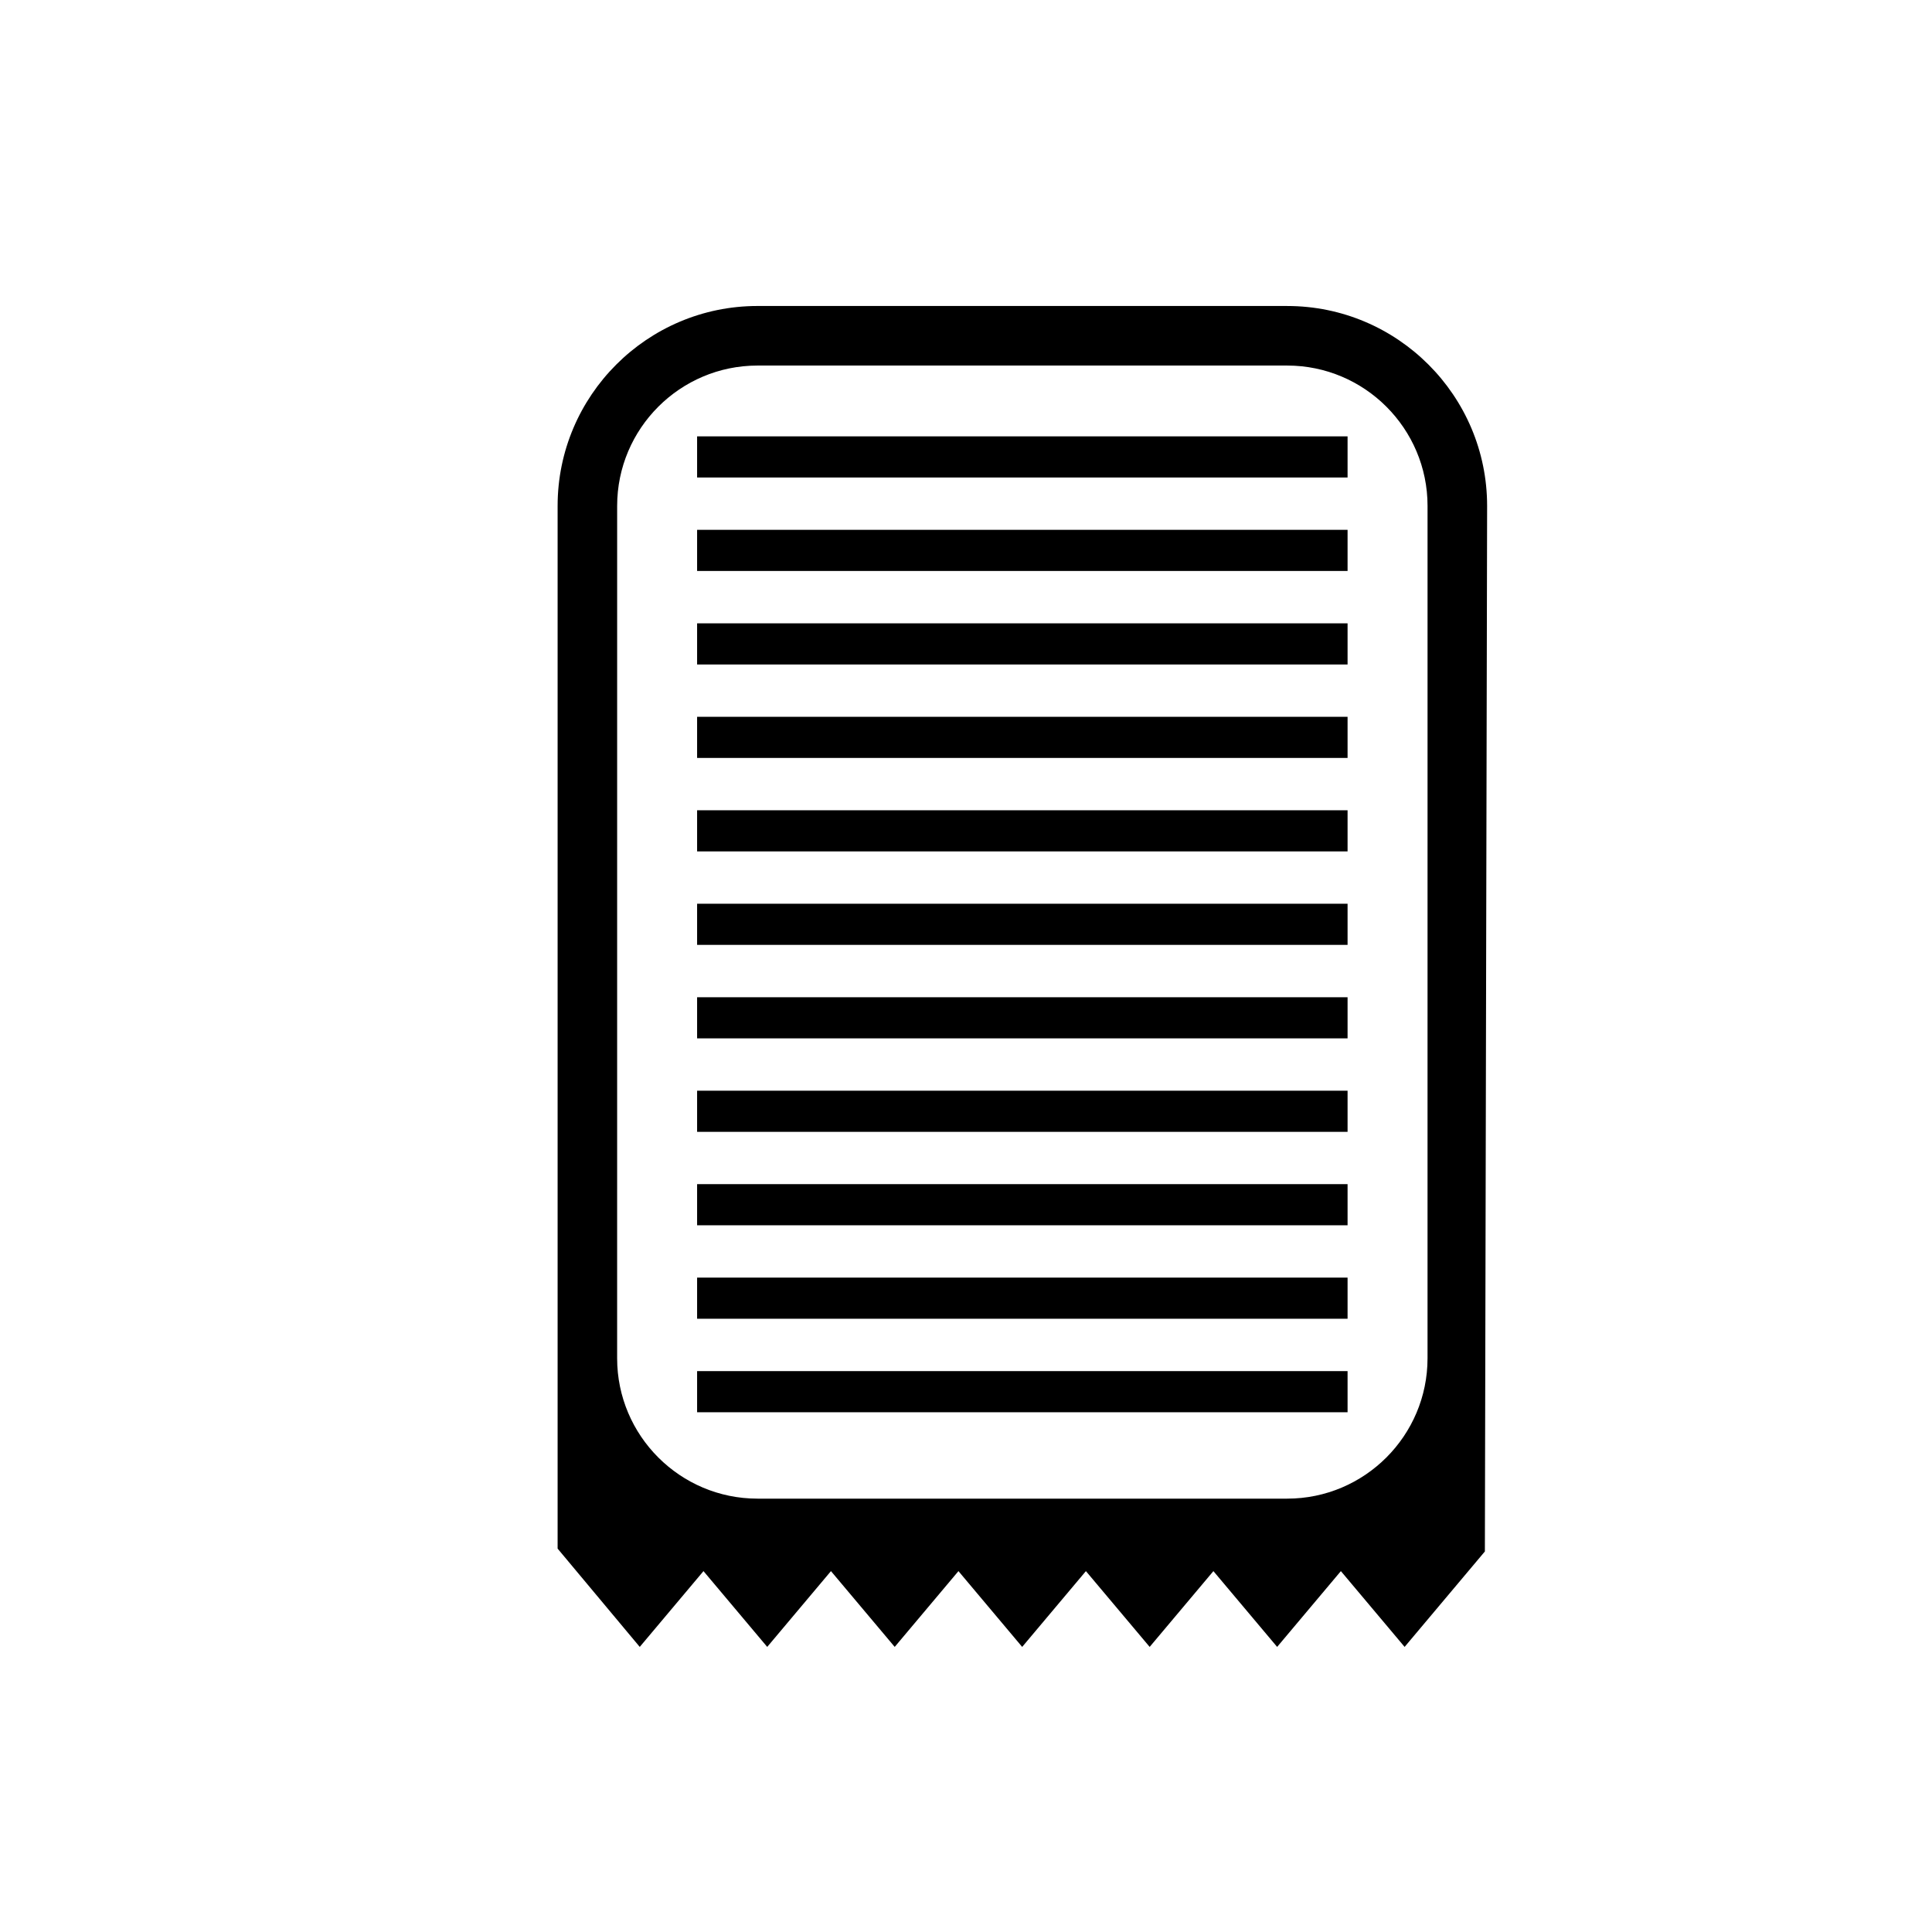 <?xml version="1.0" encoding="UTF-8"?>
<!-- Uploaded to: SVG Repo, www.svgrepo.com, Generator: SVG Repo Mixer Tools -->
<svg fill="#000000" width="800px" height="800px" version="1.1" viewBox="144 144 512 512" xmlns="http://www.w3.org/2000/svg">
 <g>
  <path d="m328.74 259.64h172.38v10.902h-172.38z"/>
  <path d="m328.74 284.41h172.38v10.902h-172.38z"/>
  <path d="m328.74 309.19h172.38v10.906h-172.38z"/>
  <path d="m328.74 333.96h172.38v10.902h-172.38z"/>
  <path d="m328.74 358.73h172.38v10.902h-172.38z"/>
  <path d="m328.74 383.5h172.38v10.902h-172.38z"/>
  <path d="m328.74 408.28h172.38v10.895h-172.38z"/>
  <path d="m328.74 433.05h172.38v10.902h-172.38z"/>
  <path d="m328.74 457.81h172.38v10.902h-172.38z"/>
  <path d="m328.74 482.58h172.38v10.902h-172.38z"/>
  <path d="m328.74 507.36h172.38v10.902h-172.38z"/>
  <path d="m485.12 225.09h-140.37c-29.215 0-52.977 23.766-52.977 52.977v276.33l21.766 26.051 16.891-20.086 16.891 20.086 16.891-20.086 16.895 20.086 16.891-20.086 16.887 20.086 16.891-20.086 16.895 20.086 16.891-20.086 16.891 20.086 16.891-20.086 16.891 20.086 21.27-25.297 0.594-277.08c0-29.215-23.766-52.977-52.973-52.977zm37.191 278.87c0 20.508-16.684 37.195-37.195 37.195h-140.37c-20.512 0-37.199-16.688-37.199-37.195l0.004-225.89c0-20.512 16.688-37.195 37.199-37.195h140.37c20.512 0 37.195 16.684 37.195 37.195z"/>
 </g>
</svg>